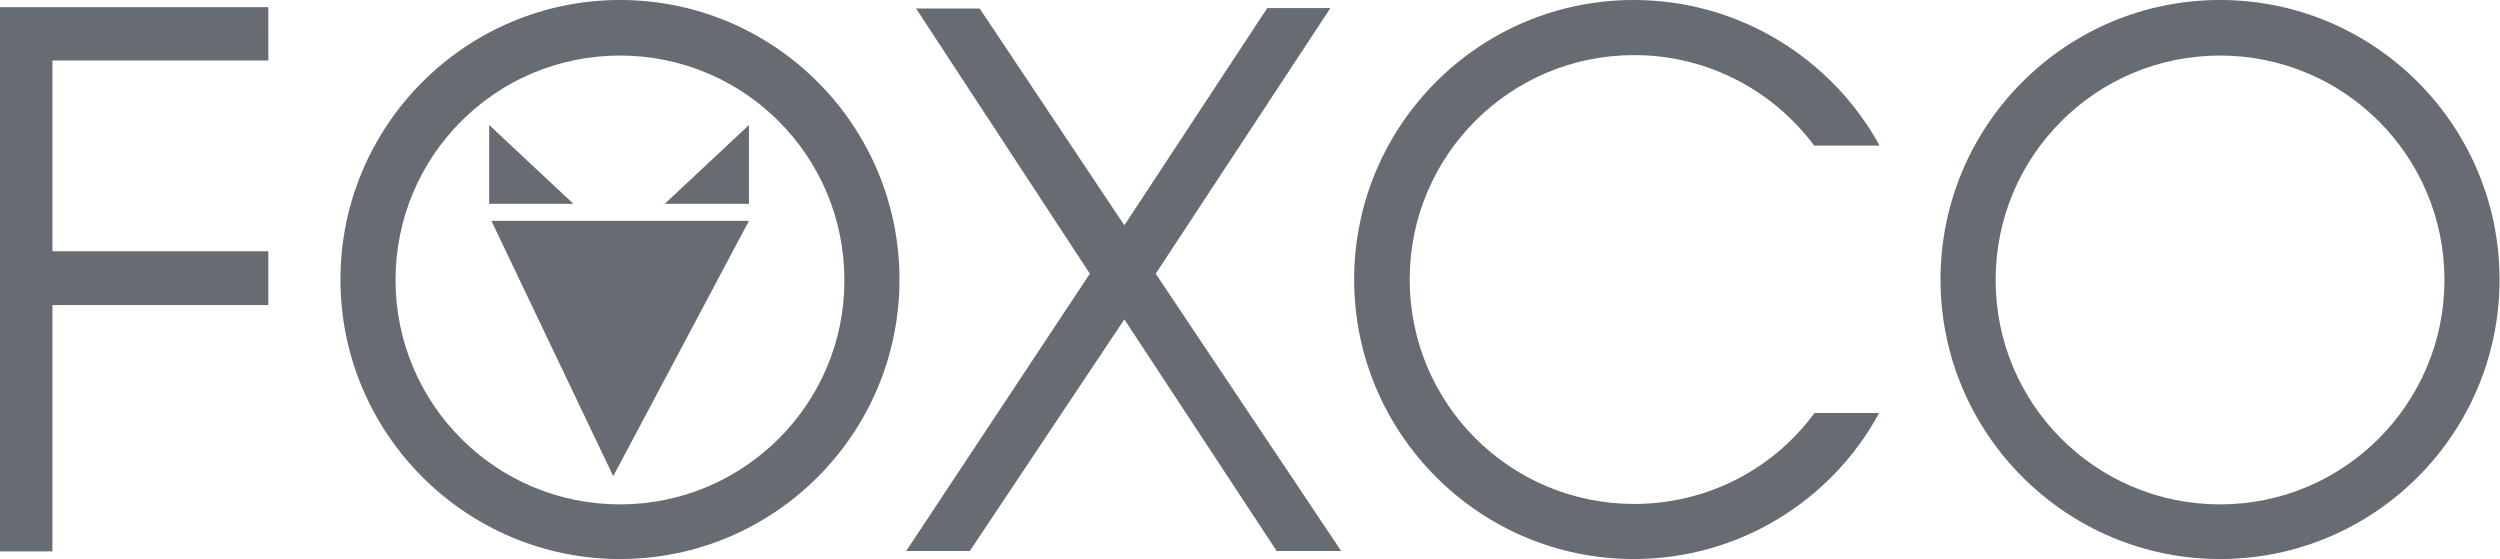 <?xml version="1.0" encoding="utf-8"?>
<!-- Generator: Adobe Illustrator 22.1.0, SVG Export Plug-In . SVG Version: 6.00 Build 0)  -->
<svg version="1.1" id="Layer_1" xmlns="http://www.w3.org/2000/svg" xmlns:xlink="http://www.w3.org/1999/xlink" x="0px" y="0px"
	 viewBox="0 0 558.1 124.9" style="enable-background:new 0 0 558.1 124.9;" xml:space="preserve">
<style type="text/css">
	.st0{fill:#676C72;}
</style>
<path class="st0" d="M405,92.3c-9.1,12.3-23.7,20.2-40.2,20.2c-27.7,0-50.1-22.4-50.1-50.1c0-27.7,22.4-50.1,50.1-50.1
	c16.5,0,31.1,8,40.2,20.2h14.6C409,13.2,388.4,0,364.7,0c-34.5,0-62.4,28-62.4,62.4s28,62.4,62.4,62.4c23.7,0,44.3-13.2,54.8-32.6
	H405z"/>
<path class="st0" d="M0,123V1.6h59.9v11.9H11.7v42.6h48.2v12H11.7v55H0z"/>
<g>
	<polygon class="st0" points="109.7,49.3 167.2,49.3 136.9,106.3 	"/>
	<polygon class="st0" points="109.2,27.9 109.2,45.5 128,45.5 	"/>
	<polygon class="st0" points="167.2,27.9 167.2,45.5 148.4,45.5 	"/>
</g>
<path class="st0" d="M243.3,61.1L204.5,1.9h14.2L251,50.3l31.9-48.5H297l-39,59.3l41.4,61.9h-14.4l-34-51.7L216.5,123h-14.2
	L243.3,61.1z"/>
<path class="st0" d="M138.4,0C104,0,76,28,76,62.4s28,62.4,62.4,62.4c34.5,0,62.4-28,62.4-62.4S172.9,0,138.4,0z M138.4,112.6
	c-27.7,0-50.1-22.4-50.1-50.1c0-27.7,22.4-50.1,50.1-50.1c27.7,0,50.1,22.4,50.1,50.1C188.6,90.1,166.1,112.6,138.4,112.6z"/>
<path class="st0" d="M495.6,0c-34.5,0-62.4,28-62.4,62.4s28,62.4,62.4,62.4c34.5,0,62.4-28,62.4-62.4S530.1,0,495.6,0z M495.6,112.6
	c-27.7,0-50.1-22.4-50.1-50.1c0-27.7,22.4-50.1,50.1-50.1c27.7,0,50.1,22.4,50.1,50.1C545.7,90.1,523.3,112.6,495.6,112.6z"/>
</svg>
